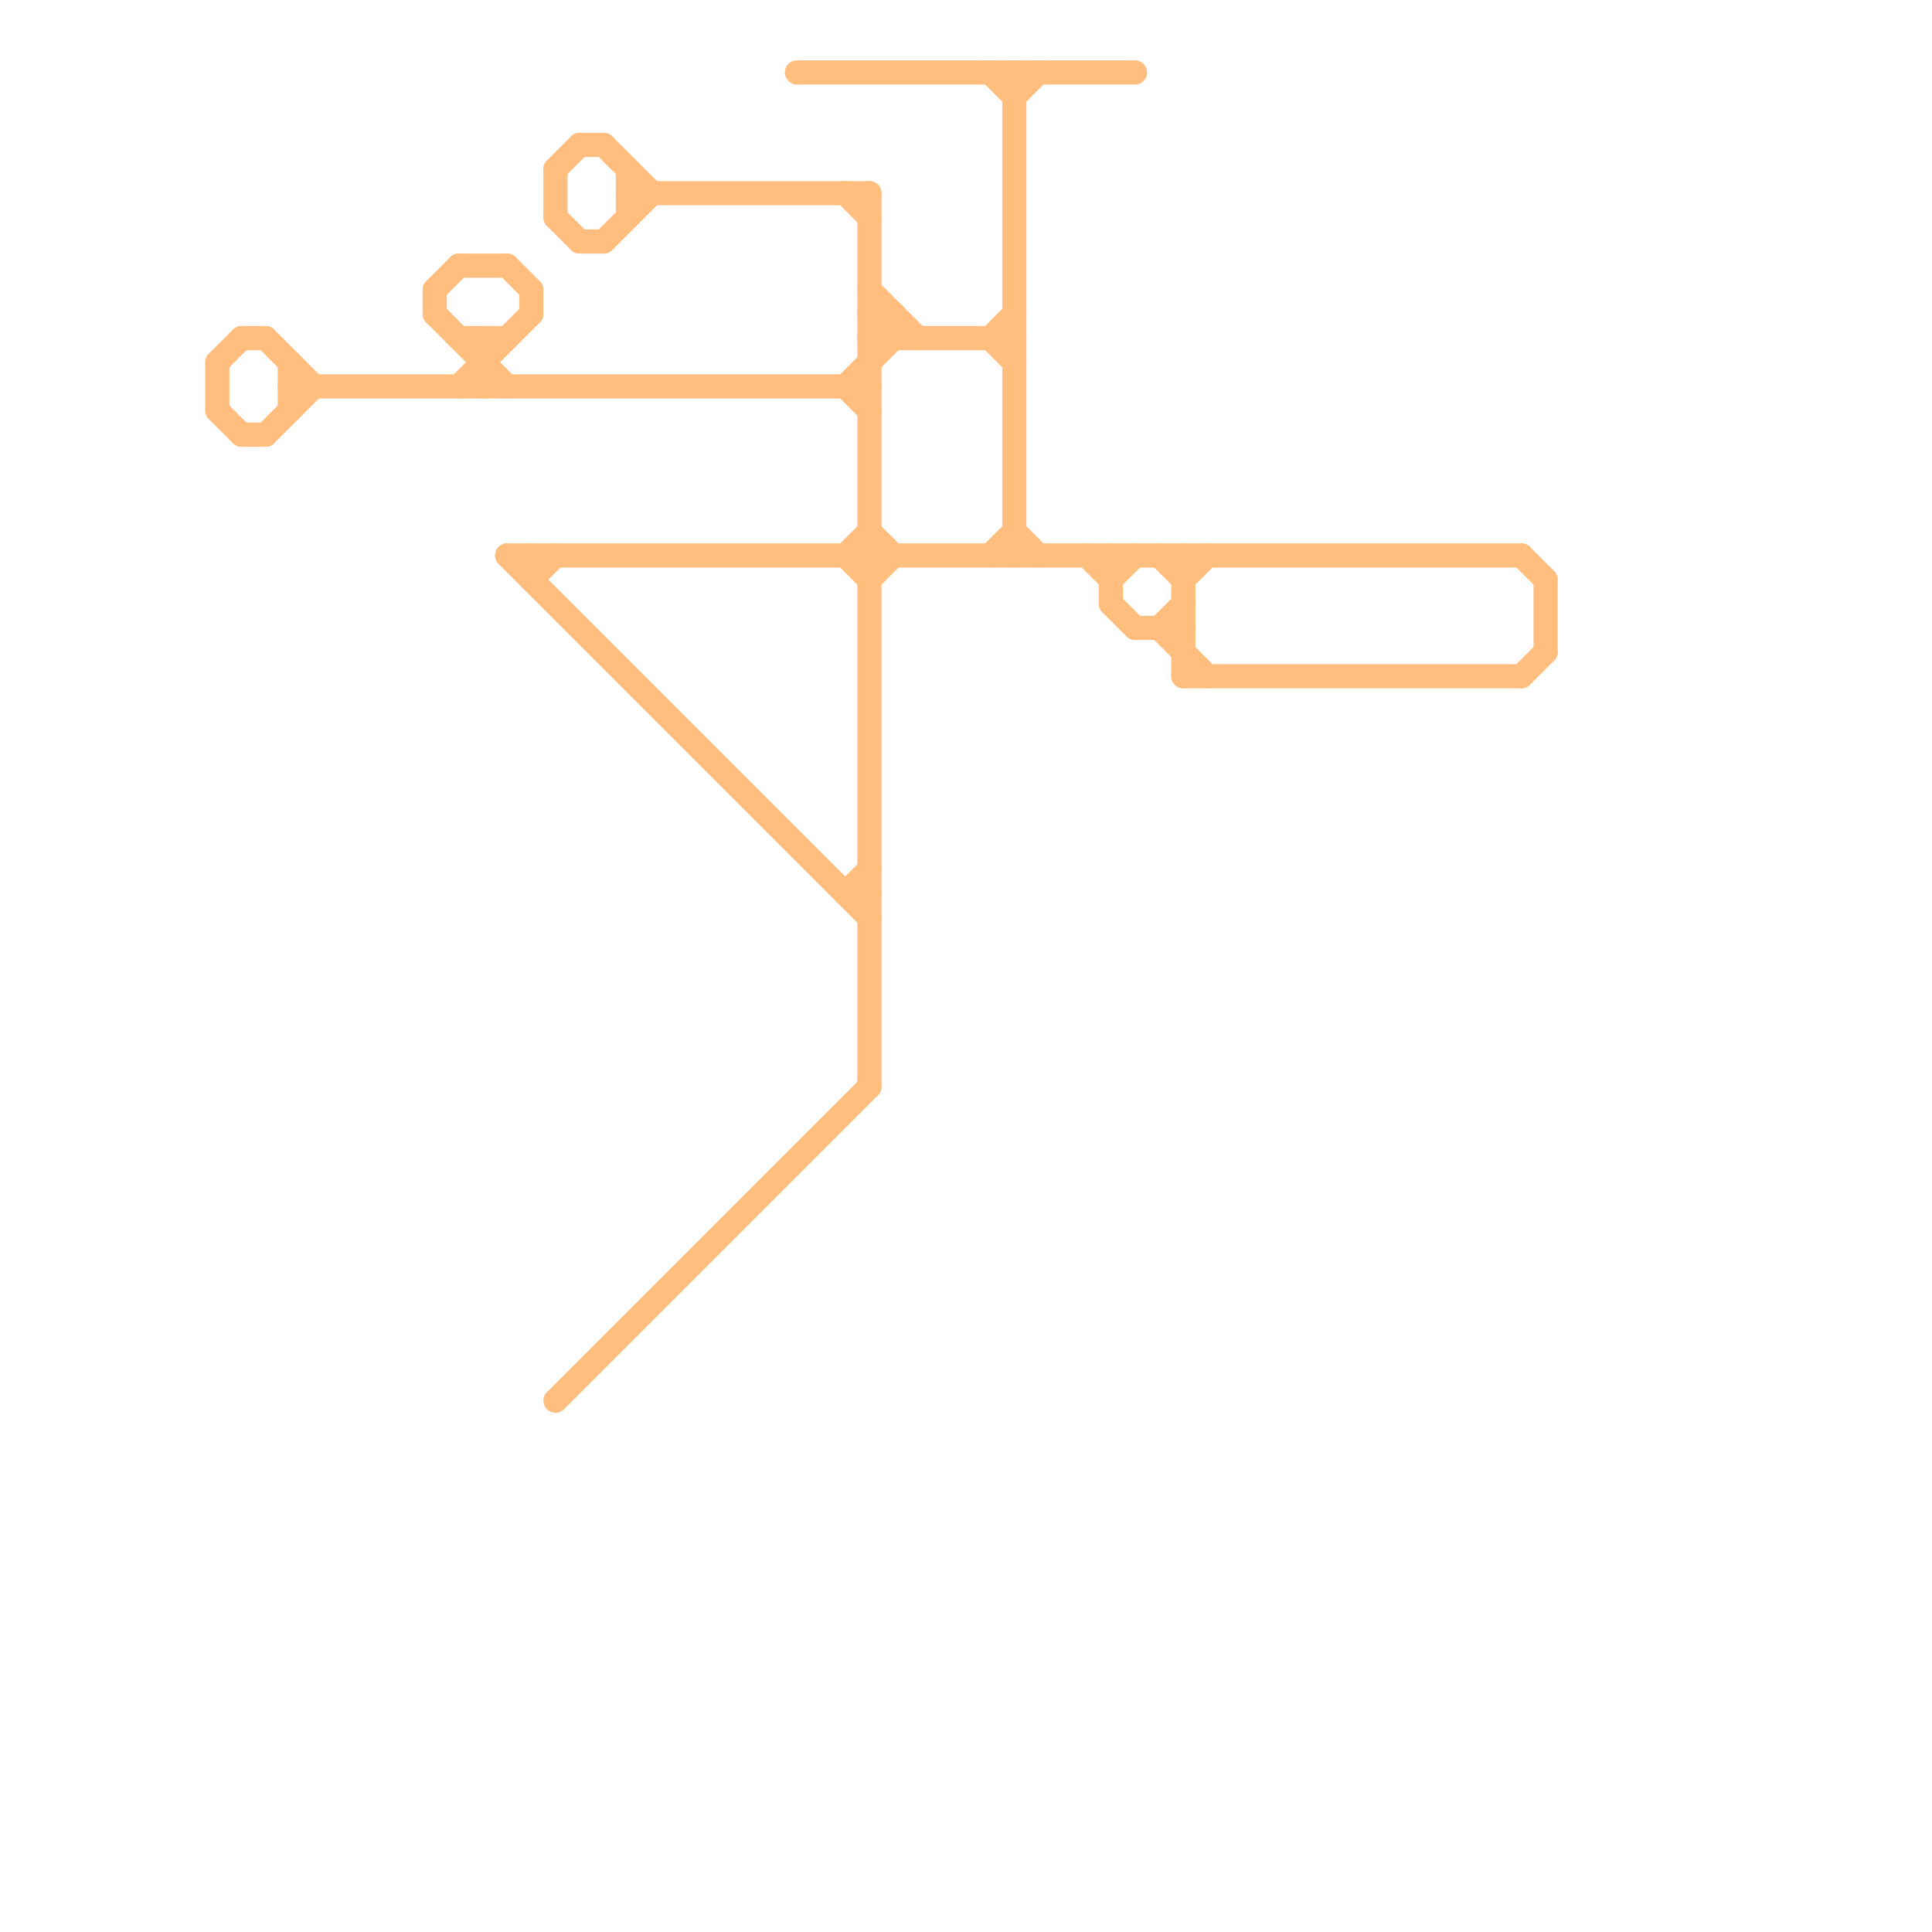 
<svg version="1.1" xmlns="http://www.w3.org/2000/svg" viewBox="0 0 80 80">
<style>text { font: 1px Helvetica; font-weight: 600; white-space: pre; dominant-baseline: central; } line { stroke-width: 1; fill: none; stroke-linecap: round; stroke-linejoin: round; } .c0 { stroke: #ffbe7d }</style><defs><g id="wm-xf"><circle r="1.2" fill="#000"/><circle r="0.9" fill="#fff"/><circle r="0.6" fill="#000"/><circle r="0.3" fill="#fff"/></g><g id="wm"><circle r="0.6" fill="#000"/><circle r="0.3" fill="#fff"/></g></defs><line class="c0" x1="41" y1="3" x2="42" y2="4"/><line class="c0" x1="9" y1="17" x2="10" y2="18"/><line class="c0" x1="33" y1="3" x2="47" y2="3"/><line class="c0" x1="19" y1="14" x2="21" y2="14"/><line class="c0" x1="36" y1="13" x2="37" y2="14"/><line class="c0" x1="12" y1="16" x2="36" y2="16"/><line class="c0" x1="36" y1="22" x2="37" y2="23"/><line class="c0" x1="35" y1="16" x2="37" y2="14"/><line class="c0" x1="9" y1="15" x2="10" y2="14"/><line class="c0" x1="21" y1="23" x2="36" y2="38"/><line class="c0" x1="46" y1="24" x2="47" y2="23"/><line class="c0" x1="11" y1="18" x2="13" y2="16"/><line class="c0" x1="23" y1="58" x2="36" y2="45"/><line class="c0" x1="36" y1="24" x2="37" y2="23"/><line class="c0" x1="46" y1="23" x2="46" y2="25"/><line class="c0" x1="36" y1="14" x2="37" y2="13"/><line class="c0" x1="23" y1="9" x2="24" y2="10"/><line class="c0" x1="46" y1="25" x2="47" y2="26"/><line class="c0" x1="24" y1="10" x2="25" y2="10"/><line class="c0" x1="23" y1="7" x2="24" y2="6"/><line class="c0" x1="63" y1="28" x2="64" y2="27"/><line class="c0" x1="12" y1="15" x2="12" y2="17"/><line class="c0" x1="19" y1="11" x2="21" y2="11"/><line class="c0" x1="18" y1="12" x2="18" y2="13"/><line class="c0" x1="48" y1="26" x2="50" y2="28"/><line class="c0" x1="26" y1="7" x2="26" y2="9"/><line class="c0" x1="48" y1="23" x2="49" y2="24"/><line class="c0" x1="22" y1="23" x2="22" y2="24"/><line class="c0" x1="41" y1="14" x2="42" y2="13"/><line class="c0" x1="25" y1="6" x2="27" y2="8"/><line class="c0" x1="10" y1="14" x2="11" y2="14"/><line class="c0" x1="36" y1="13" x2="37" y2="13"/><line class="c0" x1="35" y1="37" x2="36" y2="37"/><line class="c0" x1="18" y1="13" x2="21" y2="16"/><line class="c0" x1="18" y1="12" x2="19" y2="11"/><line class="c0" x1="36" y1="8" x2="36" y2="45"/><line class="c0" x1="37" y1="13" x2="37" y2="14"/><line class="c0" x1="42" y1="22" x2="43" y2="23"/><line class="c0" x1="35" y1="23" x2="36" y2="22"/><line class="c0" x1="36" y1="12" x2="38" y2="14"/><line class="c0" x1="49" y1="24" x2="50" y2="23"/><line class="c0" x1="47" y1="26" x2="49" y2="26"/><line class="c0" x1="36" y1="14" x2="42" y2="14"/><line class="c0" x1="35" y1="8" x2="36" y2="9"/><line class="c0" x1="20" y1="14" x2="20" y2="16"/><line class="c0" x1="19" y1="16" x2="22" y2="13"/><line class="c0" x1="22" y1="12" x2="22" y2="13"/><line class="c0" x1="35" y1="16" x2="36" y2="17"/><line class="c0" x1="11" y1="14" x2="13" y2="16"/><line class="c0" x1="49" y1="23" x2="49" y2="28"/><line class="c0" x1="25" y1="10" x2="27" y2="8"/><line class="c0" x1="41" y1="23" x2="42" y2="22"/><line class="c0" x1="21" y1="11" x2="22" y2="12"/><line class="c0" x1="41" y1="14" x2="42" y2="15"/><line class="c0" x1="26" y1="8" x2="36" y2="8"/><line class="c0" x1="35" y1="37" x2="36" y2="36"/><line class="c0" x1="23" y1="7" x2="23" y2="9"/><line class="c0" x1="21" y1="23" x2="63" y2="23"/><line class="c0" x1="9" y1="15" x2="9" y2="17"/><line class="c0" x1="49" y1="28" x2="63" y2="28"/><line class="c0" x1="42" y1="3" x2="42" y2="23"/><line class="c0" x1="48" y1="26" x2="49" y2="25"/><line class="c0" x1="45" y1="23" x2="46" y2="24"/><line class="c0" x1="64" y1="24" x2="64" y2="27"/><line class="c0" x1="22" y1="24" x2="23" y2="23"/><line class="c0" x1="63" y1="23" x2="64" y2="24"/><line class="c0" x1="10" y1="18" x2="11" y2="18"/><line class="c0" x1="24" y1="6" x2="25" y2="6"/><line class="c0" x1="42" y1="4" x2="43" y2="3"/><line class="c0" x1="35" y1="23" x2="36" y2="24"/>
</svg>

